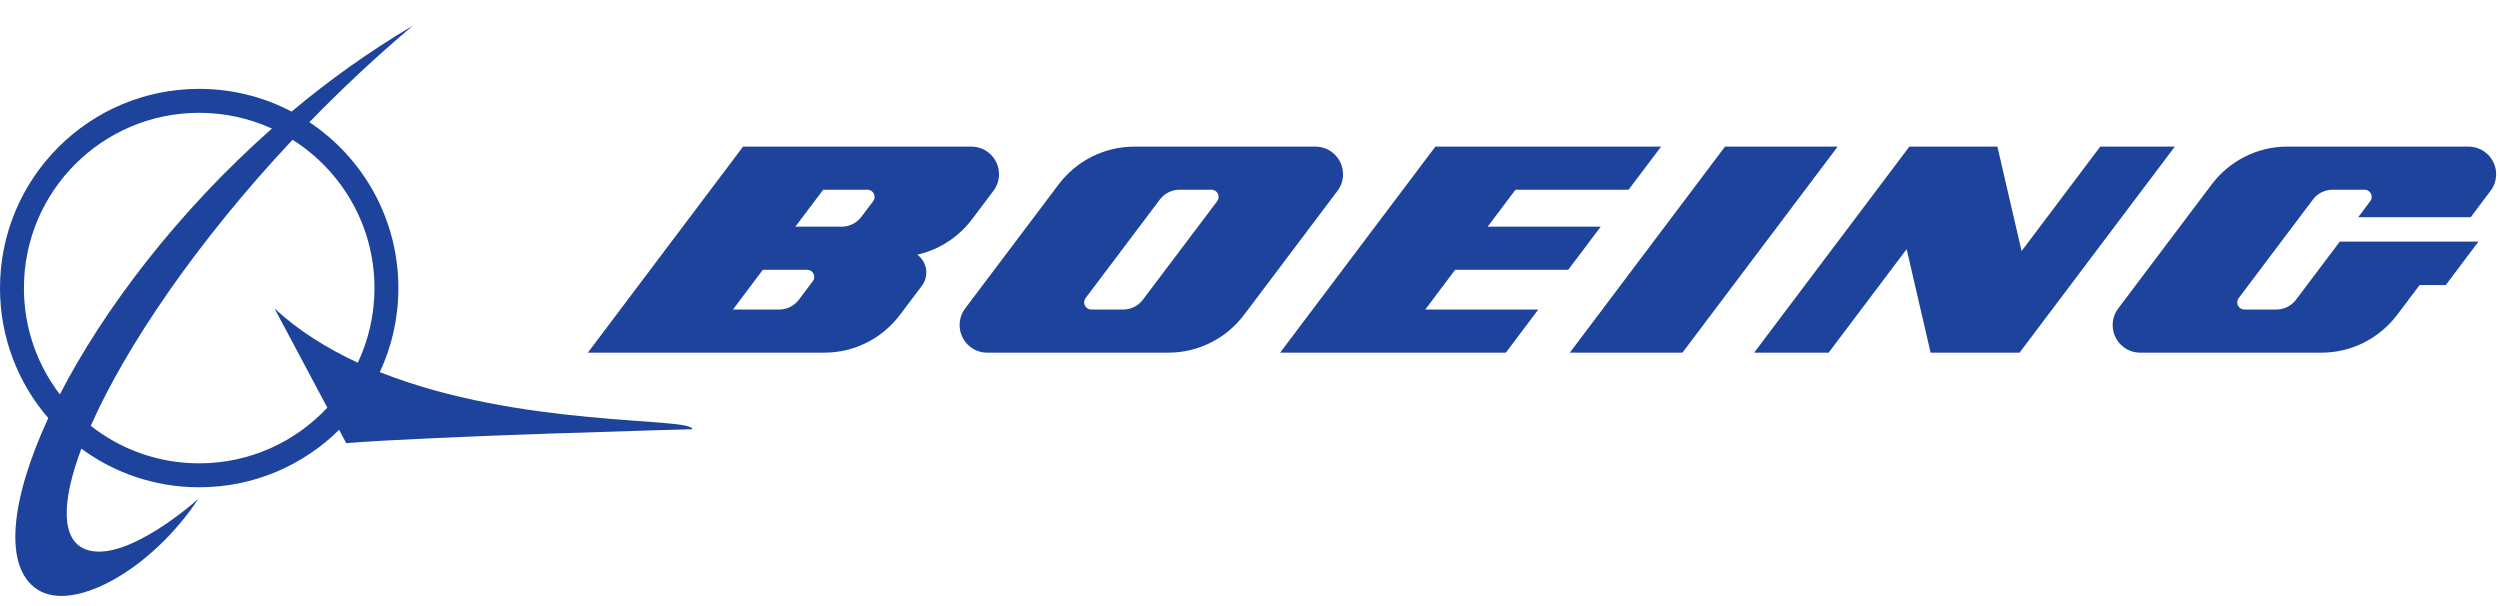 <svg xmlns="http://www.w3.org/2000/svg" width="194" height="47" viewBox="0 0 194 47">
    <g fill="none" fill-rule="evenodd">
        <g>
            <g>
                <g>
                    <g>
                        <g fill="#1D439C">
                            <path fill-rule="nonzero" d="M15.455 10.288c-3.177 0-6.097 1.088-8.413 2.912 2.692 6.078 8.179 14.232 15.66 22.196 3.82-2.41 6.357-6.663 6.357-11.51 0-2.07-.466-4.032-1.293-5.789-2.373 1.099-4.587 2.473-6.464 4.208l4.099-7.694c-2.484-2.661-6.018-4.323-9.946-4.323M1.856 23.886c0 7.515 6.087 13.602 13.6 13.602 2.013 0 3.921-.438 5.645-1.221C13.73 29.752 8.02 22.18 4.645 15.637c-1.749 2.291-2.789 5.145-2.789 8.249m27.618-6.519c.926 1.98 1.44 4.191 1.44 6.519 0 5.373-2.742 10.106-6.905 12.876 2.48 2.552 5.163 5.073 8.02 7.482-3.348-1.97-6.494-4.224-9.401-6.66-2.143 1.124-4.584 1.763-7.173 1.763C6.92 39.347 0 32.422 0 23.886c0-3.853 1.411-7.382 3.746-10.085C.784 7.397.266 2.254 2.876.515 5.67-1.35 11.744 2.029 15.39 7.529c0 0-5.638-5.087-8.736-3.92-1.906.72-1.912 3.636-.34 7.816 2.561-1.883 5.72-2.995 9.141-2.995 4.237 0 8.07 1.702 10.863 4.459l.549-1.034c6.737.548 26.852 1.08 26.852 1.08 0 .966-13.318.09-24.245 4.432" transform="translate(-303 -5108) translate(194 4174.121) translate(91 802.879) translate(18 131) translate(0 2) matrix(1 0 0 -1 0 44.243)"/>
                            <path d="M121.696 15.81L124.215 19.155 115.443 19.158 117.604 22.023 126.376 22.023 128.901 25.367 111.385 25.367 99.336 9.378 116.854 9.378 119.37 12.725 110.6 12.725 112.919 15.81z" transform="translate(-303 -5108) translate(194 4174.121) translate(91 802.879) translate(18 131) translate(0 2) matrix(1 0 0 -1 0 34.745)"/>
                            <path d="M133.861 25.368L121.818 9.378 130.556 9.378 142.603 25.368z" transform="translate(-303 -5108) translate(194 4174.121) translate(91 802.879) translate(18 131) translate(0 2) matrix(1 0 0 -1 0 34.745)"/>
                            <path d="M162.98 25.368L156.875 17.261 154.998 25.368 148.167 25.368 136.121 9.378 141.902 9.378 147.956 17.412 149.815 9.378 156.717 9.378 168.766 25.368z" transform="translate(-303 -5108) translate(194 4174.121) translate(91 802.879) translate(18 131) translate(0 2) matrix(1 0 0 -1 0 34.745)"/>
                            <path fill-rule="nonzero" d="M191.559 25.365l-14.05.003c-2.404 0-4.536-1.152-5.883-2.938l-7.252-9.624c-.273-.357-.431-.803-.431-1.287 0-1.182.957-2.144 2.14-2.144h14.047c2.406 0 4.544 1.153 5.889 2.938l1.742 2.31h2.03l2.536 3.37h-10.76l-3.397-4.507c-.348-.465-.903-.763-1.527-.763h-2.473c-.312 0-.56.25-.56.557 0 .128.042.243.114.333l5.761 7.648c.348.464.902.76 1.526.76h2.476c.31 0 .558-.249.558-.555 0-.123-.045-.241-.114-.337l-.935-1.243h8.73l1.545 2.052c.268.356.429.8.429 1.286 0 1.182-.962 2.14-2.141 2.14" transform="translate(-303 -5108) translate(194 4174.121) translate(91 802.879) translate(18 131) translate(0 2) matrix(1 0 0 -1 0 34.743)"/>
                            <path fill-rule="nonzero" d="M94.452 21.131l-5.764-7.644c-.348-.463-.899-.762-1.526-.762h-2.476c-.305 0-.553.25-.553.554 0 .13.043.247.11.336l5.76 7.645c.354.46.906.763 1.528.763h2.477c.308 0 .555-.25.555-.555 0-.123-.042-.241-.111-.337m9.766 2.095c0 1.181-.956 2.141-2.141 2.141h-14.04c-2.407 0-4.541-1.149-5.89-2.935l-7.252-9.624c-.27-.36-.428-.803-.428-1.288 0-1.181.956-2.143 2.138-2.143h14.043c2.41 0 4.547 1.154 5.892 2.938l7.25 9.623c.27.357.428.802.428 1.288" transform="translate(-303 -5108) translate(194 4174.121) translate(91 802.879) translate(18 131) translate(0 2) matrix(1 0 0 -1 0 34.745)"/>
                            <path fill-rule="nonzero" d="M67.757 21.131l-.921-1.22c-.35-.458-.9-.756-1.528-.756l-3.589.002 2.164 2.866h3.428c.305 0 .556-.25.556-.555 0-.123-.04-.241-.11-.337m-4.686-6.212l-1.081-1.435c-.348-.46-.9-.759-1.526-.759h-3.587l2.321 3.085h3.431c.306 0 .555-.248.555-.556 0-.128-.042-.243-.113-.335m8.113 2.064c1.722.387 3.22 1.385 4.247 2.75l1.66 2.205c.27.357.432.802.432 1.288 0 1.181-.958 2.141-2.14 2.141H57.662L45.615 9.377H63.95c2.41 0 4.545 1.154 5.89 2.938l1.7 2.256c.22.284.342.645.342 1.028 0 .569-.277 1.07-.698 1.384" transform="translate(-303 -5108) translate(194 4174.121) translate(91 802.879) translate(18 131) translate(0 2) matrix(1 0 0 -1 0 34.745)"/>
                        </g>
                        <path d="M0 0H194V47H0z" transform="translate(-303 -5108) translate(194 4174.121) translate(91 802.879) translate(18 131)"/>
                    </g>
                </g>
            </g>
        </g>
    </g>
</svg>
